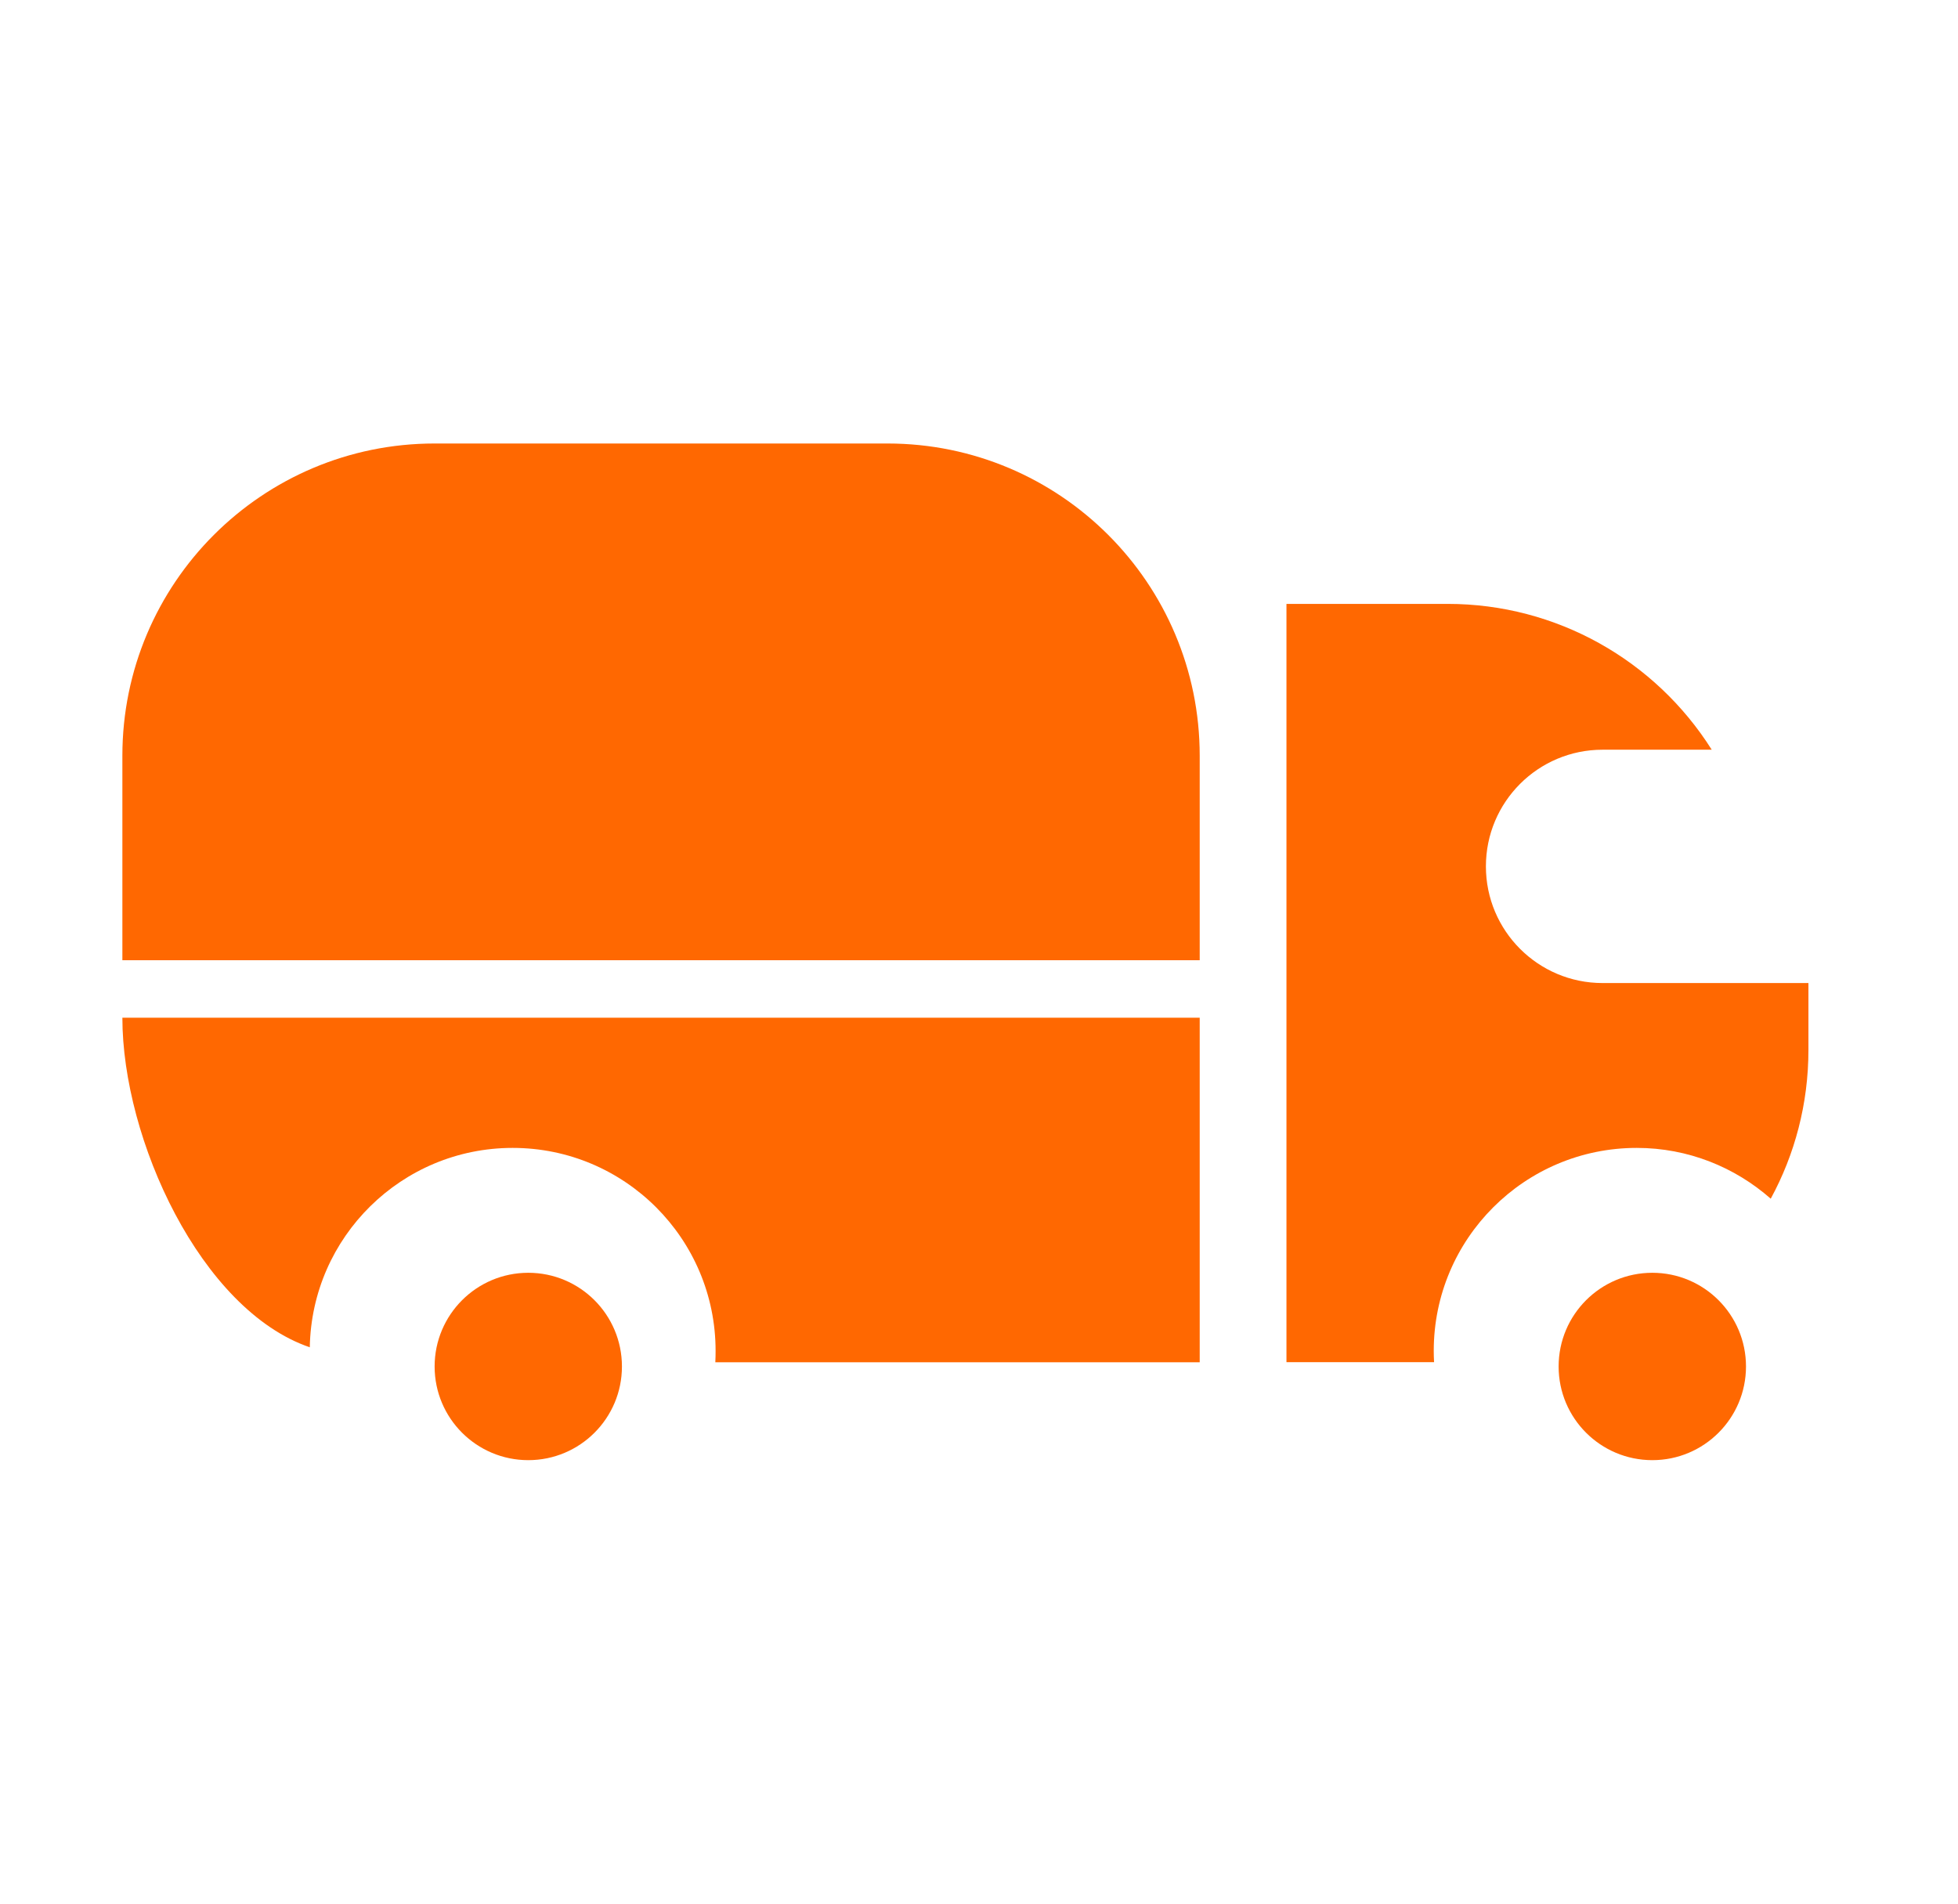 <svg width="36" height="35" viewBox="0 0 36 35" fill="none" xmlns="http://www.w3.org/2000/svg">
<rect width="35" height="35" transform="translate(0.25)"/>
<path d="M2.25 13.895C2.25 10.724 4.82 8.154 7.991 8.154H16.317C19.488 8.154 22.058 10.724 22.058 13.895V17.654H2.25V13.895Z" fill="#FF6801"/>
<path d="M22.058 25.046H13.152C13.156 24.976 13.157 24.907 13.157 24.837C13.157 22.776 11.487 21.105 9.426 21.105C7.387 21.105 5.731 22.74 5.696 24.771C3.691 24.085 2.25 20.947 2.25 18.711H22.058V25.046Z" fill="#FF6801"/>
<path d="M11.435 25.124C11.435 26.075 10.664 26.846 9.713 26.846C8.762 26.846 7.991 26.075 7.991 25.124C7.991 24.172 8.762 23.401 9.713 23.401C10.664 23.401 11.435 24.172 11.435 25.124Z" fill="#FF6801"/>
<path d="M26.619 11.103C28.615 11.103 30.434 12.138 31.472 13.784H29.465C28.28 13.784 27.32 14.744 27.32 15.929C27.32 17.113 28.28 18.074 29.465 18.074H33.25V19.304C33.25 20.294 32.999 21.226 32.557 22.039C31.899 21.46 31.038 21.105 30.093 21.105C28.032 21.105 26.361 22.776 26.361 24.837C26.361 24.907 26.363 24.976 26.367 25.044H23.653V11.103H26.619Z" fill="#FF6801"/>
<path d="M32.102 25.124C32.102 26.075 31.331 26.846 30.38 26.846C29.428 26.846 28.657 26.075 28.657 25.124C28.657 24.172 29.428 23.401 30.38 23.401C31.331 23.401 32.102 24.172 32.102 25.124Z" fill="#FF6801"/>
</svg>
